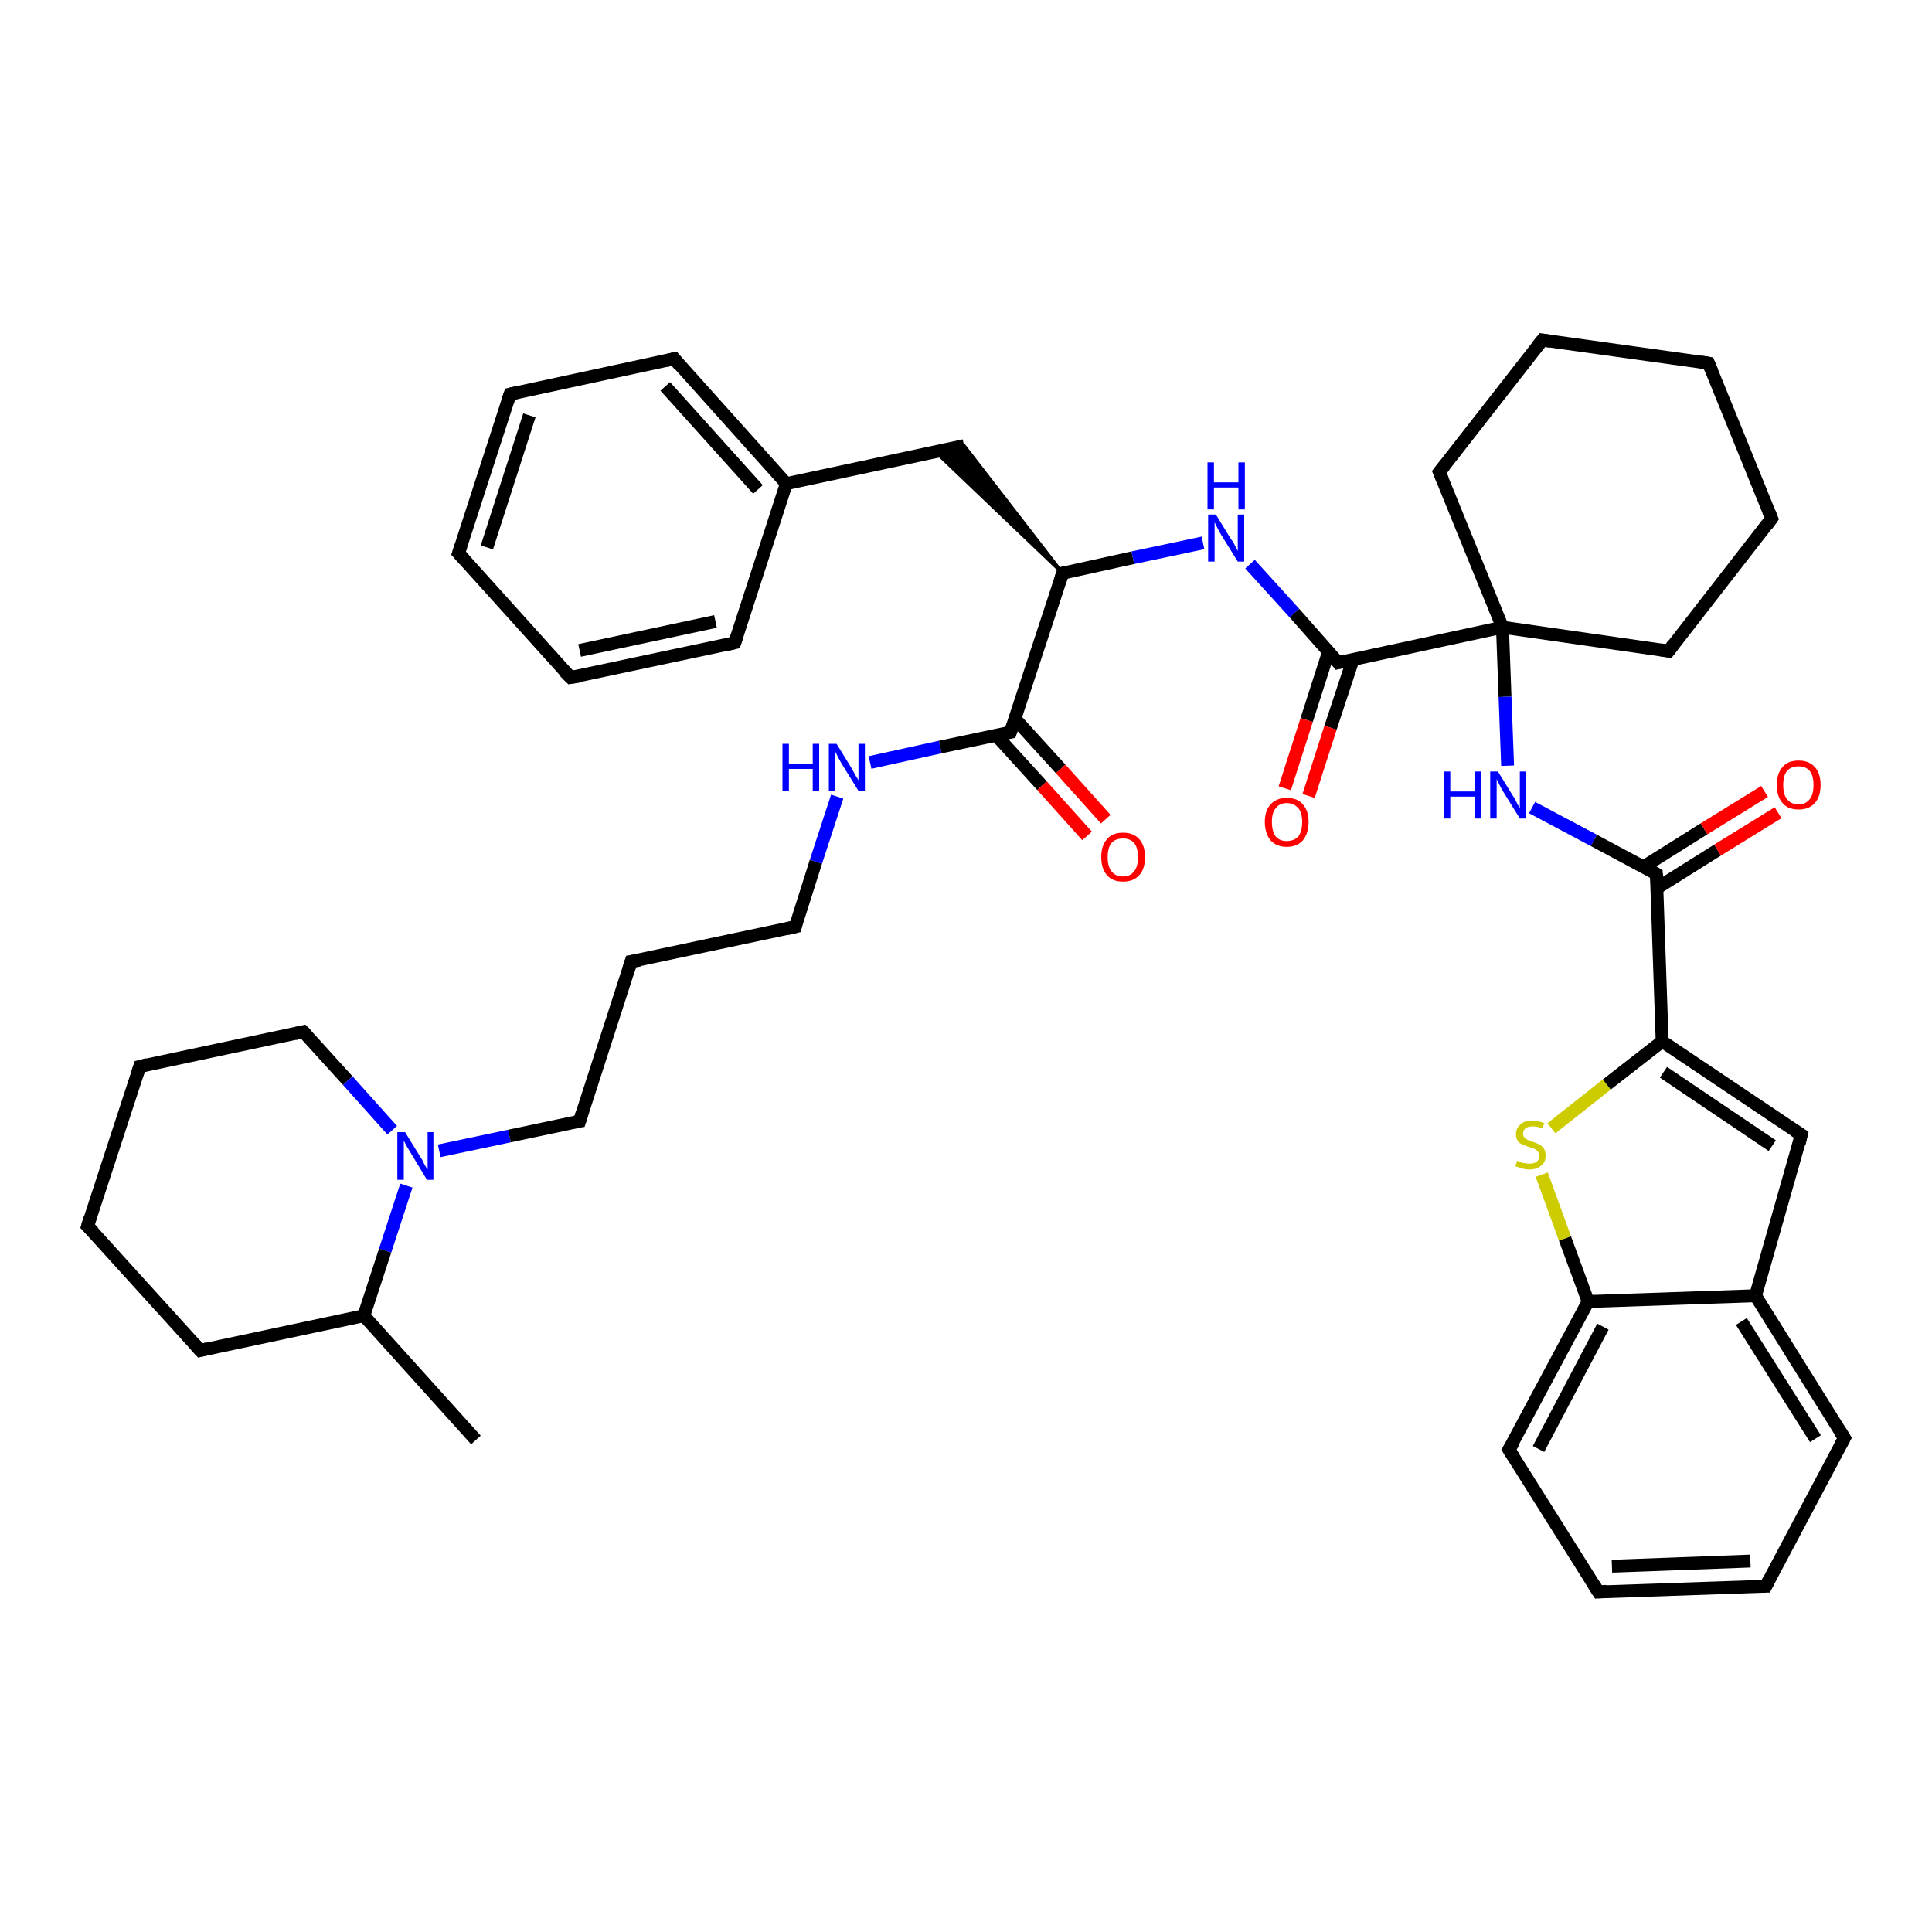 <?xml version='1.0' encoding='iso-8859-1'?>
<svg version='1.1' baseProfile='full'
              xmlns='http://www.w3.org/2000/svg'
                      xmlns:rdkit='http://www.rdkit.org/xml'
                      xmlns:xlink='http://www.w3.org/1999/xlink'
                  xml:space='preserve'
width='300px' height='300px' viewBox='0 0 300 300'>
<!-- END OF HEADER -->
<rect style='opacity:1.0;fill:#FFFFFF;stroke:none' width='300.0' height='300.0' x='0.0' y='0.0'> </rect>
<path class='bond-0 atom-0 atom-1' d='M 73.9,223.6 L 56.5,204.3' style='fill:none;fill-rule:evenodd;stroke:#000000;stroke-width:2.0px;stroke-linecap:butt;stroke-linejoin:miter;stroke-opacity:1' />
<path class='bond-1 atom-1 atom-2' d='M 56.5,204.3 L 31.1,209.7' style='fill:none;fill-rule:evenodd;stroke:#000000;stroke-width:2.0px;stroke-linecap:butt;stroke-linejoin:miter;stroke-opacity:1' />
<path class='bond-2 atom-2 atom-3' d='M 31.1,209.7 L 13.6,190.4' style='fill:none;fill-rule:evenodd;stroke:#000000;stroke-width:2.0px;stroke-linecap:butt;stroke-linejoin:miter;stroke-opacity:1' />
<path class='bond-3 atom-3 atom-4' d='M 13.6,190.4 L 21.7,165.6' style='fill:none;fill-rule:evenodd;stroke:#000000;stroke-width:2.0px;stroke-linecap:butt;stroke-linejoin:miter;stroke-opacity:1' />
<path class='bond-4 atom-4 atom-5' d='M 21.7,165.6 L 47.1,160.2' style='fill:none;fill-rule:evenodd;stroke:#000000;stroke-width:2.0px;stroke-linecap:butt;stroke-linejoin:miter;stroke-opacity:1' />
<path class='bond-5 atom-5 atom-6' d='M 47.1,160.2 L 54.0,167.8' style='fill:none;fill-rule:evenodd;stroke:#000000;stroke-width:2.0px;stroke-linecap:butt;stroke-linejoin:miter;stroke-opacity:1' />
<path class='bond-5 atom-5 atom-6' d='M 54.0,167.8 L 60.9,175.5' style='fill:none;fill-rule:evenodd;stroke:#0000FF;stroke-width:2.0px;stroke-linecap:butt;stroke-linejoin:miter;stroke-opacity:1' />
<path class='bond-6 atom-6 atom-7' d='M 68.2,178.7 L 79.1,176.4' style='fill:none;fill-rule:evenodd;stroke:#0000FF;stroke-width:2.0px;stroke-linecap:butt;stroke-linejoin:miter;stroke-opacity:1' />
<path class='bond-6 atom-6 atom-7' d='M 79.1,176.4 L 90.0,174.1' style='fill:none;fill-rule:evenodd;stroke:#000000;stroke-width:2.0px;stroke-linecap:butt;stroke-linejoin:miter;stroke-opacity:1' />
<path class='bond-7 atom-7 atom-8' d='M 90.0,174.1 L 98.0,149.3' style='fill:none;fill-rule:evenodd;stroke:#000000;stroke-width:2.0px;stroke-linecap:butt;stroke-linejoin:miter;stroke-opacity:1' />
<path class='bond-8 atom-8 atom-9' d='M 98.0,149.3 L 123.5,143.9' style='fill:none;fill-rule:evenodd;stroke:#000000;stroke-width:2.0px;stroke-linecap:butt;stroke-linejoin:miter;stroke-opacity:1' />
<path class='bond-9 atom-9 atom-10' d='M 123.5,143.9 L 126.7,133.8' style='fill:none;fill-rule:evenodd;stroke:#000000;stroke-width:2.0px;stroke-linecap:butt;stroke-linejoin:miter;stroke-opacity:1' />
<path class='bond-9 atom-9 atom-10' d='M 126.7,133.8 L 130.0,123.7' style='fill:none;fill-rule:evenodd;stroke:#0000FF;stroke-width:2.0px;stroke-linecap:butt;stroke-linejoin:miter;stroke-opacity:1' />
<path class='bond-10 atom-10 atom-11' d='M 135.1,118.4 L 146.0,116.0' style='fill:none;fill-rule:evenodd;stroke:#0000FF;stroke-width:2.0px;stroke-linecap:butt;stroke-linejoin:miter;stroke-opacity:1' />
<path class='bond-10 atom-10 atom-11' d='M 146.0,116.0 L 156.9,113.7' style='fill:none;fill-rule:evenodd;stroke:#000000;stroke-width:2.0px;stroke-linecap:butt;stroke-linejoin:miter;stroke-opacity:1' />
<path class='bond-11 atom-11 atom-12' d='M 154.7,114.2 L 161.8,122.0' style='fill:none;fill-rule:evenodd;stroke:#000000;stroke-width:2.0px;stroke-linecap:butt;stroke-linejoin:miter;stroke-opacity:1' />
<path class='bond-11 atom-11 atom-12' d='M 161.8,122.0 L 168.8,129.8' style='fill:none;fill-rule:evenodd;stroke:#FF0000;stroke-width:2.0px;stroke-linecap:butt;stroke-linejoin:miter;stroke-opacity:1' />
<path class='bond-11 atom-11 atom-12' d='M 157.6,111.6 L 164.7,119.4' style='fill:none;fill-rule:evenodd;stroke:#000000;stroke-width:2.0px;stroke-linecap:butt;stroke-linejoin:miter;stroke-opacity:1' />
<path class='bond-11 atom-11 atom-12' d='M 164.7,119.4 L 171.7,127.2' style='fill:none;fill-rule:evenodd;stroke:#FF0000;stroke-width:2.0px;stroke-linecap:butt;stroke-linejoin:miter;stroke-opacity:1' />
<path class='bond-12 atom-11 atom-13' d='M 156.9,113.7 L 165.0,89.0' style='fill:none;fill-rule:evenodd;stroke:#000000;stroke-width:2.0px;stroke-linecap:butt;stroke-linejoin:miter;stroke-opacity:1' />
<path class='bond-13 atom-13 atom-14' d='M 165.0,89.0 L 145.2,70.1 L 149.7,69.2 Z' style='fill:#000000;fill-rule:evenodd;fill-opacity:1;stroke:#000000;stroke-width:0.5px;stroke-linecap:butt;stroke-linejoin:miter;stroke-opacity:1;' />
<path class='bond-14 atom-14 atom-15' d='M 149.7,69.2 L 122.1,75.1' style='fill:none;fill-rule:evenodd;stroke:#000000;stroke-width:2.0px;stroke-linecap:butt;stroke-linejoin:miter;stroke-opacity:1' />
<path class='bond-15 atom-15 atom-16' d='M 122.1,75.1 L 104.7,55.7' style='fill:none;fill-rule:evenodd;stroke:#000000;stroke-width:2.0px;stroke-linecap:butt;stroke-linejoin:miter;stroke-opacity:1' />
<path class='bond-15 atom-15 atom-16' d='M 117.7,76.0 L 103.3,60.0' style='fill:none;fill-rule:evenodd;stroke:#000000;stroke-width:2.0px;stroke-linecap:butt;stroke-linejoin:miter;stroke-opacity:1' />
<path class='bond-16 atom-16 atom-17' d='M 104.7,55.7 L 79.2,61.2' style='fill:none;fill-rule:evenodd;stroke:#000000;stroke-width:2.0px;stroke-linecap:butt;stroke-linejoin:miter;stroke-opacity:1' />
<path class='bond-17 atom-17 atom-18' d='M 79.2,61.2 L 71.2,85.9' style='fill:none;fill-rule:evenodd;stroke:#000000;stroke-width:2.0px;stroke-linecap:butt;stroke-linejoin:miter;stroke-opacity:1' />
<path class='bond-17 atom-17 atom-18' d='M 82.2,64.5 L 75.6,85.0' style='fill:none;fill-rule:evenodd;stroke:#000000;stroke-width:2.0px;stroke-linecap:butt;stroke-linejoin:miter;stroke-opacity:1' />
<path class='bond-18 atom-18 atom-19' d='M 71.2,85.9 L 88.6,105.2' style='fill:none;fill-rule:evenodd;stroke:#000000;stroke-width:2.0px;stroke-linecap:butt;stroke-linejoin:miter;stroke-opacity:1' />
<path class='bond-19 atom-19 atom-20' d='M 88.6,105.2 L 114.1,99.8' style='fill:none;fill-rule:evenodd;stroke:#000000;stroke-width:2.0px;stroke-linecap:butt;stroke-linejoin:miter;stroke-opacity:1' />
<path class='bond-19 atom-19 atom-20' d='M 90.0,101.0 L 111.1,96.5' style='fill:none;fill-rule:evenodd;stroke:#000000;stroke-width:2.0px;stroke-linecap:butt;stroke-linejoin:miter;stroke-opacity:1' />
<path class='bond-20 atom-13 atom-21' d='M 165.0,89.0 L 175.9,86.6' style='fill:none;fill-rule:evenodd;stroke:#000000;stroke-width:2.0px;stroke-linecap:butt;stroke-linejoin:miter;stroke-opacity:1' />
<path class='bond-20 atom-13 atom-21' d='M 175.9,86.6 L 186.8,84.3' style='fill:none;fill-rule:evenodd;stroke:#0000FF;stroke-width:2.0px;stroke-linecap:butt;stroke-linejoin:miter;stroke-opacity:1' />
<path class='bond-21 atom-21 atom-22' d='M 194.1,87.6 L 201.0,95.2' style='fill:none;fill-rule:evenodd;stroke:#0000FF;stroke-width:2.0px;stroke-linecap:butt;stroke-linejoin:miter;stroke-opacity:1' />
<path class='bond-21 atom-21 atom-22' d='M 201.0,95.2 L 207.8,102.9' style='fill:none;fill-rule:evenodd;stroke:#000000;stroke-width:2.0px;stroke-linecap:butt;stroke-linejoin:miter;stroke-opacity:1' />
<path class='bond-22 atom-22 atom-23' d='M 206.3,101.2 L 202.9,111.8' style='fill:none;fill-rule:evenodd;stroke:#000000;stroke-width:2.0px;stroke-linecap:butt;stroke-linejoin:miter;stroke-opacity:1' />
<path class='bond-22 atom-22 atom-23' d='M 202.9,111.8 L 199.5,122.4' style='fill:none;fill-rule:evenodd;stroke:#FF0000;stroke-width:2.0px;stroke-linecap:butt;stroke-linejoin:miter;stroke-opacity:1' />
<path class='bond-22 atom-22 atom-23' d='M 210.1,102.4 L 206.6,113.0' style='fill:none;fill-rule:evenodd;stroke:#000000;stroke-width:2.0px;stroke-linecap:butt;stroke-linejoin:miter;stroke-opacity:1' />
<path class='bond-22 atom-22 atom-23' d='M 206.6,113.0 L 203.2,123.6' style='fill:none;fill-rule:evenodd;stroke:#FF0000;stroke-width:2.0px;stroke-linecap:butt;stroke-linejoin:miter;stroke-opacity:1' />
<path class='bond-23 atom-22 atom-24' d='M 207.8,102.9 L 233.3,97.4' style='fill:none;fill-rule:evenodd;stroke:#000000;stroke-width:2.0px;stroke-linecap:butt;stroke-linejoin:miter;stroke-opacity:1' />
<path class='bond-24 atom-24 atom-25' d='M 233.3,97.4 L 259.1,101.1' style='fill:none;fill-rule:evenodd;stroke:#000000;stroke-width:2.0px;stroke-linecap:butt;stroke-linejoin:miter;stroke-opacity:1' />
<path class='bond-25 atom-25 atom-26' d='M 259.1,101.1 L 275.1,80.5' style='fill:none;fill-rule:evenodd;stroke:#000000;stroke-width:2.0px;stroke-linecap:butt;stroke-linejoin:miter;stroke-opacity:1' />
<path class='bond-26 atom-26 atom-27' d='M 275.1,80.5 L 265.3,56.4' style='fill:none;fill-rule:evenodd;stroke:#000000;stroke-width:2.0px;stroke-linecap:butt;stroke-linejoin:miter;stroke-opacity:1' />
<path class='bond-27 atom-27 atom-28' d='M 265.3,56.4 L 239.5,52.8' style='fill:none;fill-rule:evenodd;stroke:#000000;stroke-width:2.0px;stroke-linecap:butt;stroke-linejoin:miter;stroke-opacity:1' />
<path class='bond-28 atom-28 atom-29' d='M 239.5,52.8 L 223.5,73.3' style='fill:none;fill-rule:evenodd;stroke:#000000;stroke-width:2.0px;stroke-linecap:butt;stroke-linejoin:miter;stroke-opacity:1' />
<path class='bond-29 atom-24 atom-30' d='M 233.3,97.4 L 233.7,108.2' style='fill:none;fill-rule:evenodd;stroke:#000000;stroke-width:2.0px;stroke-linecap:butt;stroke-linejoin:miter;stroke-opacity:1' />
<path class='bond-29 atom-24 atom-30' d='M 233.7,108.2 L 234.1,118.9' style='fill:none;fill-rule:evenodd;stroke:#0000FF;stroke-width:2.0px;stroke-linecap:butt;stroke-linejoin:miter;stroke-opacity:1' />
<path class='bond-30 atom-30 atom-31' d='M 237.9,125.4 L 247.5,130.5' style='fill:none;fill-rule:evenodd;stroke:#0000FF;stroke-width:2.0px;stroke-linecap:butt;stroke-linejoin:miter;stroke-opacity:1' />
<path class='bond-30 atom-30 atom-31' d='M 247.5,130.5 L 257.2,135.7' style='fill:none;fill-rule:evenodd;stroke:#000000;stroke-width:2.0px;stroke-linecap:butt;stroke-linejoin:miter;stroke-opacity:1' />
<path class='bond-31 atom-31 atom-32' d='M 257.3,137.9 L 266.7,132.0' style='fill:none;fill-rule:evenodd;stroke:#000000;stroke-width:2.0px;stroke-linecap:butt;stroke-linejoin:miter;stroke-opacity:1' />
<path class='bond-31 atom-31 atom-32' d='M 266.7,132.0 L 276.1,126.2' style='fill:none;fill-rule:evenodd;stroke:#FF0000;stroke-width:2.0px;stroke-linecap:butt;stroke-linejoin:miter;stroke-opacity:1' />
<path class='bond-31 atom-31 atom-32' d='M 255.2,134.6 L 264.6,128.7' style='fill:none;fill-rule:evenodd;stroke:#000000;stroke-width:2.0px;stroke-linecap:butt;stroke-linejoin:miter;stroke-opacity:1' />
<path class='bond-31 atom-31 atom-32' d='M 264.6,128.7 L 274.0,122.9' style='fill:none;fill-rule:evenodd;stroke:#FF0000;stroke-width:2.0px;stroke-linecap:butt;stroke-linejoin:miter;stroke-opacity:1' />
<path class='bond-32 atom-31 atom-33' d='M 257.2,135.7 L 258.1,161.7' style='fill:none;fill-rule:evenodd;stroke:#000000;stroke-width:2.0px;stroke-linecap:butt;stroke-linejoin:miter;stroke-opacity:1' />
<path class='bond-33 atom-33 atom-34' d='M 258.1,161.7 L 279.7,176.2' style='fill:none;fill-rule:evenodd;stroke:#000000;stroke-width:2.0px;stroke-linecap:butt;stroke-linejoin:miter;stroke-opacity:1' />
<path class='bond-33 atom-33 atom-34' d='M 258.3,166.5 L 275.2,177.9' style='fill:none;fill-rule:evenodd;stroke:#000000;stroke-width:2.0px;stroke-linecap:butt;stroke-linejoin:miter;stroke-opacity:1' />
<path class='bond-34 atom-34 atom-35' d='M 279.7,176.2 L 272.6,201.2' style='fill:none;fill-rule:evenodd;stroke:#000000;stroke-width:2.0px;stroke-linecap:butt;stroke-linejoin:miter;stroke-opacity:1' />
<path class='bond-35 atom-35 atom-36' d='M 272.6,201.2 L 286.4,223.3' style='fill:none;fill-rule:evenodd;stroke:#000000;stroke-width:2.0px;stroke-linecap:butt;stroke-linejoin:miter;stroke-opacity:1' />
<path class='bond-35 atom-35 atom-36' d='M 270.4,205.2 L 281.9,223.4' style='fill:none;fill-rule:evenodd;stroke:#000000;stroke-width:2.0px;stroke-linecap:butt;stroke-linejoin:miter;stroke-opacity:1' />
<path class='bond-36 atom-36 atom-37' d='M 286.4,223.3 L 274.2,246.3' style='fill:none;fill-rule:evenodd;stroke:#000000;stroke-width:2.0px;stroke-linecap:butt;stroke-linejoin:miter;stroke-opacity:1' />
<path class='bond-37 atom-37 atom-38' d='M 274.2,246.3 L 248.2,247.2' style='fill:none;fill-rule:evenodd;stroke:#000000;stroke-width:2.0px;stroke-linecap:butt;stroke-linejoin:miter;stroke-opacity:1' />
<path class='bond-37 atom-37 atom-38' d='M 271.8,242.4 L 250.3,243.2' style='fill:none;fill-rule:evenodd;stroke:#000000;stroke-width:2.0px;stroke-linecap:butt;stroke-linejoin:miter;stroke-opacity:1' />
<path class='bond-38 atom-38 atom-39' d='M 248.2,247.2 L 234.3,225.1' style='fill:none;fill-rule:evenodd;stroke:#000000;stroke-width:2.0px;stroke-linecap:butt;stroke-linejoin:miter;stroke-opacity:1' />
<path class='bond-39 atom-39 atom-40' d='M 234.3,225.1 L 246.6,202.1' style='fill:none;fill-rule:evenodd;stroke:#000000;stroke-width:2.0px;stroke-linecap:butt;stroke-linejoin:miter;stroke-opacity:1' />
<path class='bond-39 atom-39 atom-40' d='M 238.9,225.0 L 248.9,206.0' style='fill:none;fill-rule:evenodd;stroke:#000000;stroke-width:2.0px;stroke-linecap:butt;stroke-linejoin:miter;stroke-opacity:1' />
<path class='bond-40 atom-40 atom-41' d='M 246.6,202.1 L 243.0,192.3' style='fill:none;fill-rule:evenodd;stroke:#000000;stroke-width:2.0px;stroke-linecap:butt;stroke-linejoin:miter;stroke-opacity:1' />
<path class='bond-40 atom-40 atom-41' d='M 243.0,192.3 L 239.4,182.4' style='fill:none;fill-rule:evenodd;stroke:#CCCC00;stroke-width:2.0px;stroke-linecap:butt;stroke-linejoin:miter;stroke-opacity:1' />
<path class='bond-41 atom-6 atom-1' d='M 63.1,184.1 L 59.8,194.2' style='fill:none;fill-rule:evenodd;stroke:#0000FF;stroke-width:2.0px;stroke-linecap:butt;stroke-linejoin:miter;stroke-opacity:1' />
<path class='bond-41 atom-6 atom-1' d='M 59.8,194.2 L 56.5,204.3' style='fill:none;fill-rule:evenodd;stroke:#000000;stroke-width:2.0px;stroke-linecap:butt;stroke-linejoin:miter;stroke-opacity:1' />
<path class='bond-42 atom-20 atom-15' d='M 114.1,99.8 L 122.1,75.1' style='fill:none;fill-rule:evenodd;stroke:#000000;stroke-width:2.0px;stroke-linecap:butt;stroke-linejoin:miter;stroke-opacity:1' />
<path class='bond-43 atom-29 atom-24' d='M 223.5,73.3 L 233.3,97.4' style='fill:none;fill-rule:evenodd;stroke:#000000;stroke-width:2.0px;stroke-linecap:butt;stroke-linejoin:miter;stroke-opacity:1' />
<path class='bond-44 atom-41 atom-33' d='M 240.9,175.2 L 249.5,168.4' style='fill:none;fill-rule:evenodd;stroke:#CCCC00;stroke-width:2.0px;stroke-linecap:butt;stroke-linejoin:miter;stroke-opacity:1' />
<path class='bond-44 atom-41 atom-33' d='M 249.5,168.4 L 258.1,161.7' style='fill:none;fill-rule:evenodd;stroke:#000000;stroke-width:2.0px;stroke-linecap:butt;stroke-linejoin:miter;stroke-opacity:1' />
<path class='bond-45 atom-40 atom-35' d='M 246.6,202.1 L 272.6,201.2' style='fill:none;fill-rule:evenodd;stroke:#000000;stroke-width:2.0px;stroke-linecap:butt;stroke-linejoin:miter;stroke-opacity:1' />
<path d='M 32.3,209.4 L 31.1,209.7 L 30.2,208.7' style='fill:none;stroke:#000000;stroke-width:2.0px;stroke-linecap:butt;stroke-linejoin:miter;stroke-opacity:1;' />
<path d='M 14.5,191.3 L 13.6,190.4 L 14.0,189.1' style='fill:none;stroke:#000000;stroke-width:2.0px;stroke-linecap:butt;stroke-linejoin:miter;stroke-opacity:1;' />
<path d='M 21.3,166.8 L 21.7,165.6 L 22.9,165.3' style='fill:none;stroke:#000000;stroke-width:2.0px;stroke-linecap:butt;stroke-linejoin:miter;stroke-opacity:1;' />
<path d='M 45.8,160.5 L 47.1,160.2 L 47.5,160.6' style='fill:none;stroke:#000000;stroke-width:2.0px;stroke-linecap:butt;stroke-linejoin:miter;stroke-opacity:1;' />
<path d='M 89.4,174.2 L 90.0,174.1 L 90.4,172.8' style='fill:none;stroke:#000000;stroke-width:2.0px;stroke-linecap:butt;stroke-linejoin:miter;stroke-opacity:1;' />
<path d='M 97.6,150.6 L 98.0,149.3 L 99.3,149.1' style='fill:none;stroke:#000000;stroke-width:2.0px;stroke-linecap:butt;stroke-linejoin:miter;stroke-opacity:1;' />
<path d='M 122.2,144.2 L 123.5,143.9 L 123.6,143.4' style='fill:none;stroke:#000000;stroke-width:2.0px;stroke-linecap:butt;stroke-linejoin:miter;stroke-opacity:1;' />
<path d='M 156.4,113.8 L 156.9,113.7 L 157.3,112.5' style='fill:none;stroke:#000000;stroke-width:2.0px;stroke-linecap:butt;stroke-linejoin:miter;stroke-opacity:1;' />
<path d='M 164.6,90.2 L 165.0,89.0 L 165.5,88.9' style='fill:none;stroke:#000000;stroke-width:2.0px;stroke-linecap:butt;stroke-linejoin:miter;stroke-opacity:1;' />
<path d='M 105.5,56.7 L 104.7,55.7 L 103.4,56.0' style='fill:none;stroke:#000000;stroke-width:2.0px;stroke-linecap:butt;stroke-linejoin:miter;stroke-opacity:1;' />
<path d='M 80.5,60.9 L 79.2,61.2 L 78.8,62.4' style='fill:none;stroke:#000000;stroke-width:2.0px;stroke-linecap:butt;stroke-linejoin:miter;stroke-opacity:1;' />
<path d='M 71.6,84.7 L 71.2,85.9 L 72.1,86.9' style='fill:none;stroke:#000000;stroke-width:2.0px;stroke-linecap:butt;stroke-linejoin:miter;stroke-opacity:1;' />
<path d='M 87.7,104.3 L 88.6,105.2 L 89.9,105.0' style='fill:none;stroke:#000000;stroke-width:2.0px;stroke-linecap:butt;stroke-linejoin:miter;stroke-opacity:1;' />
<path d='M 112.8,100.1 L 114.1,99.8 L 114.5,98.6' style='fill:none;stroke:#000000;stroke-width:2.0px;stroke-linecap:butt;stroke-linejoin:miter;stroke-opacity:1;' />
<path d='M 207.5,102.5 L 207.8,102.9 L 209.1,102.6' style='fill:none;stroke:#000000;stroke-width:2.0px;stroke-linecap:butt;stroke-linejoin:miter;stroke-opacity:1;' />
<path d='M 257.8,100.9 L 259.1,101.1 L 259.9,100.0' style='fill:none;stroke:#000000;stroke-width:2.0px;stroke-linecap:butt;stroke-linejoin:miter;stroke-opacity:1;' />
<path d='M 274.3,81.6 L 275.1,80.5 L 274.6,79.3' style='fill:none;stroke:#000000;stroke-width:2.0px;stroke-linecap:butt;stroke-linejoin:miter;stroke-opacity:1;' />
<path d='M 265.8,57.6 L 265.3,56.4 L 264.0,56.2' style='fill:none;stroke:#000000;stroke-width:2.0px;stroke-linecap:butt;stroke-linejoin:miter;stroke-opacity:1;' />
<path d='M 240.8,53.0 L 239.5,52.8 L 238.7,53.8' style='fill:none;stroke:#000000;stroke-width:2.0px;stroke-linecap:butt;stroke-linejoin:miter;stroke-opacity:1;' />
<path d='M 224.3,72.3 L 223.5,73.3 L 224.0,74.5' style='fill:none;stroke:#000000;stroke-width:2.0px;stroke-linecap:butt;stroke-linejoin:miter;stroke-opacity:1;' />
<path d='M 256.7,135.4 L 257.2,135.7 L 257.3,137.0' style='fill:none;stroke:#000000;stroke-width:2.0px;stroke-linecap:butt;stroke-linejoin:miter;stroke-opacity:1;' />
<path d='M 278.6,175.5 L 279.7,176.2 L 279.4,177.5' style='fill:none;stroke:#000000;stroke-width:2.0px;stroke-linecap:butt;stroke-linejoin:miter;stroke-opacity:1;' />
<path d='M 285.7,222.2 L 286.4,223.3 L 285.8,224.4' style='fill:none;stroke:#000000;stroke-width:2.0px;stroke-linecap:butt;stroke-linejoin:miter;stroke-opacity:1;' />
<path d='M 274.8,245.1 L 274.2,246.3 L 272.9,246.3' style='fill:none;stroke:#000000;stroke-width:2.0px;stroke-linecap:butt;stroke-linejoin:miter;stroke-opacity:1;' />
<path d='M 249.5,247.1 L 248.2,247.2 L 247.5,246.1' style='fill:none;stroke:#000000;stroke-width:2.0px;stroke-linecap:butt;stroke-linejoin:miter;stroke-opacity:1;' />
<path d='M 235.0,226.2 L 234.3,225.1 L 235.0,224.0' style='fill:none;stroke:#000000;stroke-width:2.0px;stroke-linecap:butt;stroke-linejoin:miter;stroke-opacity:1;' />
<path class='atom-6' d='M 62.9 175.8
L 65.3 179.7
Q 65.6 180.1, 65.9 180.8
Q 66.3 181.5, 66.4 181.6
L 66.4 175.8
L 67.3 175.8
L 67.3 183.2
L 66.3 183.2
L 63.7 178.9
Q 63.4 178.4, 63.1 177.9
Q 62.8 177.3, 62.7 177.1
L 62.7 183.2
L 61.7 183.2
L 61.7 175.8
L 62.9 175.8
' fill='#0000FF'/>
<path class='atom-10' d='M 121.5 115.5
L 122.5 115.5
L 122.5 118.6
L 126.2 118.6
L 126.2 115.5
L 127.2 115.5
L 127.2 122.8
L 126.2 122.8
L 126.2 119.4
L 122.5 119.4
L 122.5 122.8
L 121.5 122.8
L 121.5 115.5
' fill='#0000FF'/>
<path class='atom-10' d='M 129.9 115.5
L 132.3 119.4
Q 132.5 119.8, 132.9 120.5
Q 133.3 121.1, 133.3 121.2
L 133.3 115.5
L 134.3 115.5
L 134.3 122.8
L 133.3 122.8
L 130.7 118.6
Q 130.4 118.1, 130.1 117.5
Q 129.8 116.9, 129.7 116.7
L 129.7 122.8
L 128.7 122.8
L 128.7 115.5
L 129.9 115.5
' fill='#0000FF'/>
<path class='atom-12' d='M 171.0 133.1
Q 171.0 131.3, 171.9 130.3
Q 172.7 129.3, 174.4 129.3
Q 176.0 129.3, 176.9 130.3
Q 177.8 131.3, 177.8 133.1
Q 177.8 134.9, 176.9 135.9
Q 176.0 136.9, 174.4 136.9
Q 172.7 136.9, 171.9 135.9
Q 171.0 134.9, 171.0 133.1
M 174.4 136.1
Q 175.5 136.1, 176.1 135.3
Q 176.7 134.6, 176.7 133.1
Q 176.7 131.6, 176.1 130.9
Q 175.5 130.2, 174.4 130.2
Q 173.2 130.2, 172.6 130.9
Q 172.0 131.6, 172.0 133.1
Q 172.0 134.6, 172.6 135.3
Q 173.2 136.1, 174.4 136.1
' fill='#FF0000'/>
<path class='atom-21' d='M 188.8 79.9
L 191.2 83.8
Q 191.5 84.1, 191.8 84.8
Q 192.2 85.5, 192.2 85.6
L 192.2 79.9
L 193.2 79.9
L 193.2 87.2
L 192.2 87.2
L 189.6 83.0
Q 189.3 82.5, 189.0 81.9
Q 188.7 81.3, 188.6 81.1
L 188.6 87.2
L 187.6 87.2
L 187.6 79.9
L 188.8 79.9
' fill='#0000FF'/>
<path class='atom-21' d='M 187.5 71.8
L 188.5 71.8
L 188.5 74.9
L 192.3 74.9
L 192.3 71.8
L 193.3 71.8
L 193.3 79.1
L 192.3 79.1
L 192.3 75.7
L 188.5 75.7
L 188.5 79.1
L 187.5 79.1
L 187.5 71.8
' fill='#0000FF'/>
<path class='atom-23' d='M 196.4 127.6
Q 196.4 125.9, 197.3 124.9
Q 198.2 123.9, 199.8 123.9
Q 201.5 123.9, 202.3 124.9
Q 203.2 125.9, 203.2 127.6
Q 203.2 129.4, 202.3 130.5
Q 201.4 131.5, 199.8 131.5
Q 198.2 131.5, 197.3 130.5
Q 196.4 129.4, 196.4 127.6
M 199.8 130.6
Q 200.9 130.6, 201.6 129.9
Q 202.2 129.1, 202.2 127.6
Q 202.2 126.2, 201.6 125.5
Q 200.9 124.7, 199.8 124.7
Q 198.7 124.7, 198.1 125.5
Q 197.5 126.2, 197.5 127.6
Q 197.5 129.1, 198.1 129.9
Q 198.7 130.6, 199.8 130.6
' fill='#FF0000'/>
<path class='atom-30' d='M 224.2 119.8
L 225.2 119.8
L 225.2 122.9
L 229.0 122.9
L 229.0 119.8
L 230.0 119.8
L 230.0 127.1
L 229.0 127.1
L 229.0 123.7
L 225.2 123.7
L 225.2 127.1
L 224.2 127.1
L 224.2 119.8
' fill='#0000FF'/>
<path class='atom-30' d='M 232.6 119.8
L 235.0 123.7
Q 235.3 124.1, 235.6 124.8
Q 236.0 125.5, 236.0 125.5
L 236.0 119.8
L 237.0 119.8
L 237.0 127.1
L 236.0 127.1
L 233.4 122.9
Q 233.1 122.4, 232.8 121.8
Q 232.5 121.2, 232.4 121.0
L 232.4 127.1
L 231.4 127.1
L 231.4 119.8
L 232.6 119.8
' fill='#0000FF'/>
<path class='atom-32' d='M 275.9 121.9
Q 275.9 120.1, 276.8 119.1
Q 277.6 118.1, 279.3 118.1
Q 280.9 118.1, 281.8 119.1
Q 282.7 120.1, 282.7 121.9
Q 282.7 123.7, 281.8 124.7
Q 280.9 125.7, 279.3 125.7
Q 277.6 125.7, 276.8 124.7
Q 275.9 123.7, 275.9 121.9
M 279.3 124.9
Q 280.4 124.9, 281.0 124.1
Q 281.6 123.4, 281.6 121.9
Q 281.6 120.4, 281.0 119.7
Q 280.4 119.0, 279.3 119.0
Q 278.1 119.0, 277.5 119.7
Q 276.9 120.4, 276.9 121.9
Q 276.9 123.4, 277.5 124.1
Q 278.1 124.9, 279.3 124.9
' fill='#FF0000'/>
<path class='atom-41' d='M 235.6 180.2
Q 235.6 180.3, 236.0 180.4
Q 236.3 180.6, 236.7 180.6
Q 237.1 180.7, 237.5 180.7
Q 238.2 180.7, 238.6 180.4
Q 239.0 180.1, 239.0 179.5
Q 239.0 179.1, 238.8 178.8
Q 238.6 178.6, 238.3 178.4
Q 237.9 178.3, 237.4 178.1
Q 236.8 177.9, 236.4 177.7
Q 236.0 177.6, 235.7 177.2
Q 235.4 176.8, 235.4 176.1
Q 235.4 175.2, 236.1 174.6
Q 236.7 174.0, 237.9 174.0
Q 238.8 174.0, 239.8 174.4
L 239.5 175.2
Q 238.6 174.9, 238.0 174.9
Q 237.3 174.9, 236.9 175.2
Q 236.5 175.5, 236.5 176.0
Q 236.5 176.4, 236.7 176.6
Q 236.9 176.8, 237.2 177.0
Q 237.5 177.1, 238.0 177.3
Q 238.6 177.5, 239.0 177.7
Q 239.4 177.9, 239.7 178.3
Q 240.0 178.7, 240.0 179.5
Q 240.0 180.5, 239.3 181.0
Q 238.6 181.6, 237.5 181.6
Q 236.8 181.6, 236.3 181.4
Q 235.9 181.3, 235.3 181.1
L 235.6 180.2
' fill='#CCCC00'/>
</svg>
